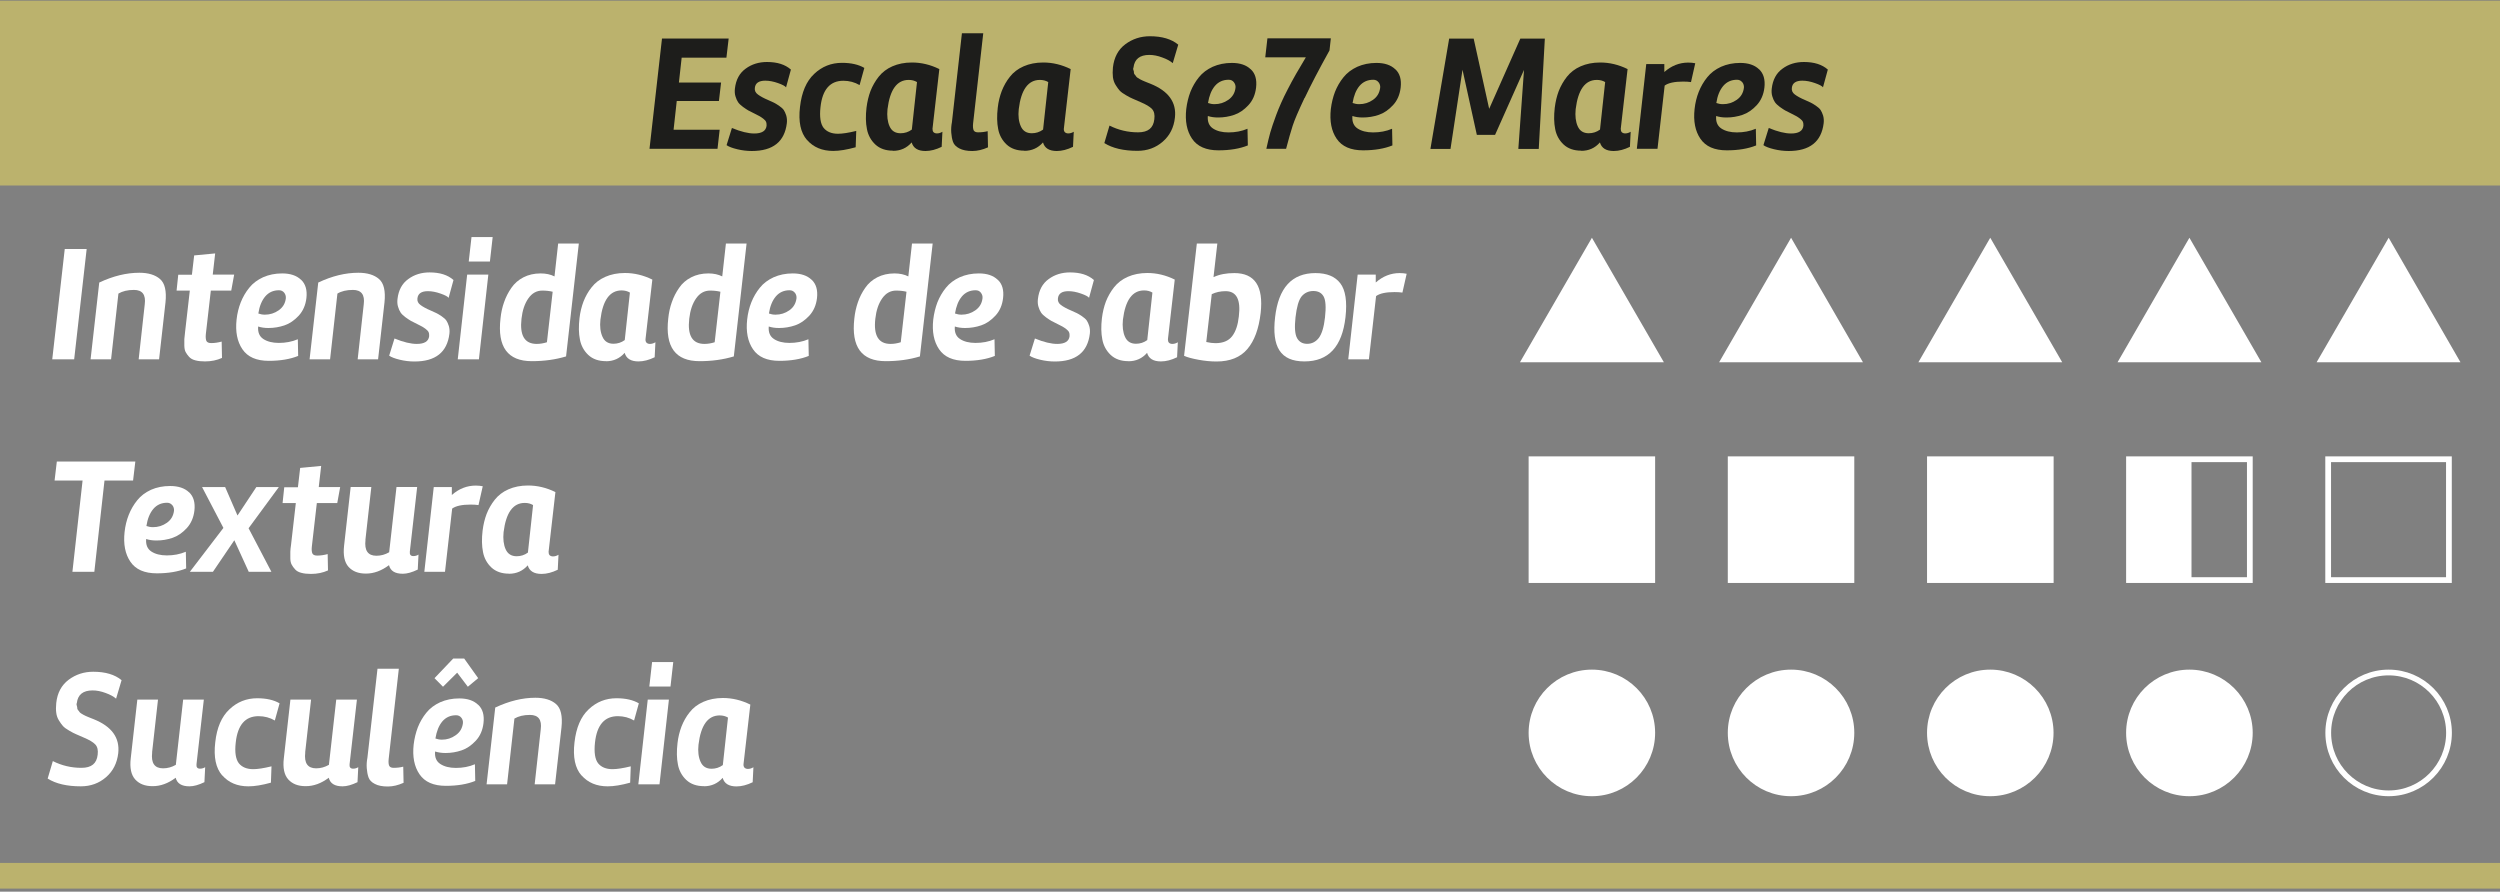 <?xml version="1.0" encoding="UTF-8"?>
<svg xmlns="http://www.w3.org/2000/svg" id="Camada_1" data-name="Camada 1" viewBox="0 0 300 107">
  <rect x="0" y="0" width="300" height="107" fill="#808080" stroke="none"/>
  <defs>
    <style>
      .cls-1, .cls-2 {
        fill: #fff;
      }

      .cls-2, .cls-3 {
        stroke: #fff;
        stroke-miterlimit: 10;
        stroke-width: .69px;
      }

      .cls-4 {
        fill: #1d1d1b;
      }

      .cls-5 {
        fill: #bbb26d;
      }

      .cls-3 {
        fill: none;
      }
    </style>
  </defs>
  <g>
    <rect class="cls-5" x="-.41" y="103.55" width="301.24" height="3.08"></rect>
    <rect class="cls-5" x="-.41" y=".08" width="301.24" height="22.18"></rect>
  </g>
  <g>
    <path class="cls-4" d="M86.1,17.86h-8.16l1.5-13.24h8l-.27,2.3h-5.37l-.33,2.98h5.06l-.26,2.22h-5.06l-.38,3.45h5.53l-.26,2.3Z"></path>
    <path class="cls-4" d="M94.33,10.49c-.11-.16-.43-.33-.97-.52-.54-.19-1.04-.29-1.52-.29-.78,0-1.2.29-1.26.87-.04.32.08.58.37.79.28.21.69.44,1.24.67.31.15.54.25.68.31.13.06.33.18.6.36.26.18.46.35.58.52.11.16.21.39.3.66.08.28.11.59.07.93-.27,2.22-1.67,3.33-4.2,3.33-.58,0-1.17-.07-1.75-.21s-1.01-.3-1.28-.49l.64-2.06c1.07.44,1.96.66,2.68.66.91,0,1.41-.31,1.48-.93,0-.17,0-.32-.06-.46-.05-.13-.17-.26-.34-.39-.17-.13-.31-.22-.43-.29-.12-.07-.31-.17-.58-.3-.36-.17-.61-.3-.77-.39-.16-.09-.37-.23-.65-.43-.27-.2-.47-.39-.59-.57-.12-.18-.23-.41-.31-.69-.09-.28-.11-.6-.07-.94.12-1.06.55-1.86,1.29-2.39.73-.54,1.59-.8,2.56-.8,1.23,0,2.18.3,2.87.91l-.58,2.12Z"></path>
    <path class="cls-4" d="M96.84,16.8c-.77-.88-1.05-2.2-.84-3.97.2-1.76.76-3.08,1.7-3.96.94-.89,2.05-1.33,3.34-1.33,1.11,0,2,.21,2.68.61l-.57,2.06c-.58-.34-1.23-.52-1.95-.52-1.59,0-2.51,1.05-2.74,3.15-.13,1.19,0,2.02.37,2.5.38.47.96.71,1.73.71.52,0,1.26-.11,2.19-.34l-.07,1.96c-1.05.29-1.94.44-2.7.44-1.32,0-2.37-.44-3.14-1.32Z"></path>
    <path class="cls-4" d="M107.15,18.08c-.88,0-1.58-.25-2.11-.74-.53-.5-.87-1.12-1.01-1.86-.15-.75-.16-1.6-.05-2.55.09-.73.25-1.4.48-2.01.24-.61.57-1.19.98-1.71.42-.53.96-.95,1.64-1.25.68-.3,1.47-.46,2.35-.46,1.12,0,2.22.26,3.29.79l-.82,7.16c0,.18.03.32.13.42.1.09.23.14.4.14.23,0,.45-.07.66-.2l-.09,1.81c-.68.33-1.32.5-1.94.5-.91,0-1.46-.34-1.66-1.03-.59.68-1.34,1.01-2.25,1.01ZM110.04,9.85c-.28-.17-.61-.26-1-.26-1.41,0-2.25,1.17-2.54,3.51-.08.82,0,1.51.25,2.06.25.56.69.83,1.32.83.49,0,.94-.14,1.35-.44l.62-5.71Z"></path>
    <path class="cls-4" d="M118.56,17.68c-.64.29-1.27.44-1.88.44-.64,0-1.16-.1-1.56-.31-.39-.2-.65-.47-.76-.79-.11-.32-.18-.69-.21-1.11-.03-.42,0-.83.08-1.24l1.2-10.68h2.56l-1.22,10.84c-.04.38,0,.65.07.81.09.16.26.24.53.24.43,0,.81-.05,1.15-.14l.04,1.94Z"></path>
    <path class="cls-4" d="M122.9,18.08c-.88,0-1.58-.25-2.11-.74-.53-.5-.87-1.12-1.01-1.86-.15-.75-.16-1.6-.05-2.55.08-.73.25-1.4.48-2.01.24-.61.56-1.19.98-1.71.41-.53.96-.95,1.64-1.25.68-.3,1.47-.46,2.36-.46,1.12,0,2.21.26,3.29.79l-.82,7.16c-.01.18.03.32.13.42.1.09.23.14.4.14.23,0,.45-.07.66-.2l-.09,1.81c-.68.33-1.33.5-1.94.5-.91,0-1.47-.34-1.66-1.03-.6.68-1.35,1.01-2.25,1.01ZM125.79,9.85c-.28-.17-.62-.26-1-.26-1.41,0-2.26,1.17-2.54,3.51-.09.82,0,1.51.25,2.06.25.56.69.83,1.32.83.48,0,.94-.14,1.35-.44l.62-5.71Z"></path>
    <path class="cls-4" d="M133.14,15.07c1.07.54,2.22.81,3.43.81s1.83-.52,1.95-1.57c.07-.54-.02-.95-.28-1.23-.26-.28-.72-.55-1.38-.83-.42-.18-.74-.32-.94-.41-.2-.08-.47-.22-.81-.42-.34-.19-.59-.38-.75-.55-.16-.18-.32-.4-.49-.68-.17-.27-.27-.58-.32-.92-.04-.34-.04-.73,0-1.17.14-1.22.63-2.15,1.49-2.79s1.84-.96,2.95-.96c1.46,0,2.59.34,3.4,1.01l-.66,2.22c-.28-.25-.69-.48-1.25-.68-.55-.21-1.07-.31-1.56-.31-1.14,0-1.78.5-1.9,1.51-.05.1-.05.22,0,.34.05.12.06.22.05.29,0,.07.03.15.11.24.08.08.14.16.16.21.03.05.1.11.21.18l.25.15c.05.03.15.08.28.14.14.06.24.1.3.13.07.03.17.07.32.13s.26.1.33.13c2.18.87,3.17,2.23,2.96,4.08-.13,1.19-.62,2.15-1.46,2.88-.84.73-1.85,1.1-3.03,1.1-1.67,0-2.99-.31-3.98-.93l.62-2.1Z"></path>
    <path class="cls-4" d="M150.09,8.31c.54.5.75,1.23.64,2.2-.1.85-.4,1.55-.92,2.11-.52.56-1.08.95-1.7,1.16-.61.21-1.26.32-1.93.32-.46,0-.88-.06-1.24-.18-.06.69.15,1.19.62,1.5.47.31,1.1.47,1.86.47.82,0,1.58-.14,2.28-.44l.04,2c-.96.39-2.14.59-3.52.59-1.48,0-2.54-.46-3.17-1.39-.63-.92-.86-2.12-.7-3.57.09-.74.26-1.43.5-2.06.25-.63.59-1.22,1.02-1.75.43-.54.99-.95,1.66-1.26.68-.3,1.44-.46,2.29-.46.98,0,1.73.25,2.26.76ZM148.07,9.87c-.15-.2-.36-.3-.63-.3-.68,0-1.23.25-1.65.74-.42.5-.69,1.18-.83,2.05.25.09.51.14.78.14.61,0,1.16-.17,1.66-.52.5-.35.79-.83.86-1.44.03-.25-.04-.47-.19-.67Z"></path>
    <path class="cls-4" d="M156.54,11.76c-.72,1.53-1.2,2.64-1.42,3.33-.22.69-.49,1.61-.79,2.77h-2.37c.17-.79.33-1.44.47-1.95s.39-1.22.72-2.13c.34-.91.79-1.94,1.38-3.07.58-1.14,1.31-2.41,2.17-3.83h-4.87l.26-2.28h7.61l-.16,1.45c-1.26,2.27-2.26,4.18-2.98,5.71Z"></path>
    <path class="cls-4" d="M167.44,8.31c.54.5.75,1.23.64,2.2-.1.85-.4,1.55-.92,2.11-.52.56-1.08.95-1.7,1.16-.61.21-1.26.32-1.93.32-.46,0-.88-.06-1.24-.18-.06.69.15,1.19.62,1.5.47.31,1.1.47,1.86.47.82,0,1.58-.14,2.28-.44l.04,2c-.96.39-2.14.59-3.52.59-1.48,0-2.54-.46-3.17-1.39-.63-.92-.86-2.12-.7-3.57.09-.74.26-1.43.5-2.06.25-.63.59-1.22,1.02-1.75.43-.54.99-.95,1.66-1.26.68-.3,1.44-.46,2.29-.46.98,0,1.73.25,2.26.76ZM165.42,9.87c-.15-.2-.36-.3-.63-.3-.68,0-1.23.25-1.65.74-.42.5-.69,1.18-.83,2.05.25.09.51.14.79.14.61,0,1.16-.17,1.66-.52.5-.35.78-.83.86-1.44.03-.25-.04-.47-.19-.67Z"></path>
    <path class="cls-4" d="M177.22,16.18l-1.72-7.81-1.44,9.5h-2.41l2.25-13.24h2.94l1.86,8.43,3.74-8.43h2.94l-.73,13.24h-2.45l.68-9.48-3.47,7.79h-2.19Z"></path>
    <path class="cls-4" d="M189.74,18.08c-.88,0-1.58-.25-2.11-.74-.53-.5-.87-1.12-1.01-1.86-.15-.75-.16-1.6-.05-2.55.09-.73.25-1.4.48-2.01.24-.61.57-1.19.98-1.71.42-.53.96-.95,1.64-1.25.68-.3,1.47-.46,2.35-.46,1.12,0,2.22.26,3.29.79l-.82,7.16c0,.18.03.32.13.42.1.09.23.14.4.14.23,0,.45-.07.66-.2l-.09,1.81c-.68.33-1.32.5-1.94.5-.91,0-1.46-.34-1.66-1.03-.59.68-1.34,1.01-2.25,1.01ZM192.62,9.85c-.28-.17-.61-.26-1-.26-1.41,0-2.25,1.17-2.54,3.51-.08.82,0,1.51.25,2.06.25.56.69.83,1.32.83.49,0,.94-.14,1.35-.44l.62-5.71Z"></path>
    <path class="cls-4" d="M198.9,17.86h-2.48l1.13-10.17h2.17v.95c.85-.75,1.81-1.13,2.87-1.13.31,0,.58.03.84.08l-.51,2.26c-.26-.04-.58-.06-.95-.06-1.03,0-1.77.16-2.21.48l-.86,7.59Z"></path>
    <path class="cls-4" d="M211.09,8.31c.53.5.75,1.23.64,2.2-.1.85-.41,1.55-.92,2.11-.52.56-1.09.95-1.7,1.16-.62.21-1.26.32-1.93.32-.47,0-.88-.06-1.24-.18-.06.69.15,1.19.62,1.5.47.31,1.1.47,1.86.47.81,0,1.57-.14,2.28-.44l.04,2c-.96.39-2.14.59-3.52.59-1.49,0-2.54-.46-3.17-1.39-.63-.92-.86-2.12-.7-3.57.08-.74.25-1.43.5-2.06.25-.63.59-1.22,1.02-1.75.43-.54.99-.95,1.66-1.26.68-.3,1.44-.46,2.29-.46.97,0,1.73.25,2.26.76ZM209.07,9.87c-.16-.2-.37-.3-.63-.3-.68,0-1.23.25-1.65.74-.42.5-.7,1.18-.83,2.05.24.09.5.14.79.14.61,0,1.16-.17,1.66-.52.5-.35.78-.83.86-1.44.02-.25-.04-.47-.19-.67Z"></path>
    <path class="cls-4" d="M218.77,10.49c-.11-.16-.43-.33-.97-.52-.54-.19-1.04-.29-1.52-.29-.78,0-1.2.29-1.26.87-.04.32.08.58.36.79.28.21.69.44,1.24.67.31.15.54.25.68.31.13.06.33.18.6.36.26.18.46.35.57.52.11.16.21.39.3.66.08.28.11.59.07.93-.27,2.22-1.67,3.33-4.2,3.33-.58,0-1.17-.07-1.75-.21s-1.01-.3-1.28-.49l.64-2.06c1.07.44,1.96.66,2.68.66.91,0,1.41-.31,1.48-.93,0-.17,0-.32-.06-.46-.05-.13-.17-.26-.34-.39-.17-.13-.31-.22-.43-.29-.12-.07-.31-.17-.58-.3-.36-.17-.61-.3-.77-.39-.16-.09-.37-.23-.65-.43-.27-.2-.47-.39-.59-.57-.12-.18-.23-.41-.31-.69-.09-.28-.11-.6-.07-.94.12-1.06.55-1.86,1.29-2.39.73-.54,1.59-.8,2.57-.8,1.23,0,2.18.3,2.87.91l-.58,2.12Z"></path>
  </g>
  <g>
    <path class="cls-1" d="M8.9,43.12h-2.63l1.5-13.24h2.63l-1.5,13.24Z"></path>
    <path class="cls-1" d="M11.92,33.9c1.66-.78,3.26-1.17,4.8-1.17,1.07,0,1.9.25,2.48.75.58.5.8,1.43.66,2.8l-.77,6.84h-2.45l.73-6.6c.15-1.15-.28-1.73-1.3-1.73-.75,0-1.37.15-1.86.44l-.88,7.89h-2.46l1.04-9.22Z"></path>
    <path class="cls-1" d="M22.78,34.87h-1.59l.2-1.9h1.64l.27-2.32,2.52-.24-.29,2.54h2.57l-.35,1.92h-2.45l-.6,5.23c-.04.38,0,.66.07.82.09.16.27.25.57.25.4,0,.82-.06,1.26-.18l.04,1.96c-.61.28-1.29.42-2.04.42-.45,0-.84-.04-1.16-.13-.32-.08-.57-.22-.75-.42-.17-.19-.31-.38-.41-.57-.1-.18-.15-.44-.16-.76,0-.32,0-.59,0-.79.01-.2.05-.49.09-.86l.57-4.98Z"></path>
    <path class="cls-1" d="M36.13,33.57c.53.5.75,1.23.64,2.2-.1.85-.41,1.55-.92,2.11-.52.56-1.09.95-1.7,1.16-.62.21-1.26.32-1.93.32-.47,0-.88-.06-1.24-.18-.06.69.15,1.19.62,1.5.47.31,1.1.47,1.86.47.81,0,1.57-.14,2.28-.44l.04,2c-.96.39-2.14.59-3.52.59-1.49,0-2.54-.46-3.17-1.39-.63-.92-.86-2.12-.7-3.57.08-.74.25-1.43.5-2.06.25-.63.59-1.22,1.02-1.75.43-.54.99-.95,1.66-1.26.68-.3,1.44-.46,2.29-.46.97,0,1.73.25,2.26.76ZM34.11,35.13c-.16-.2-.37-.3-.63-.3-.68,0-1.23.25-1.65.74-.42.5-.7,1.18-.83,2.05.24.09.5.14.78.14.61,0,1.16-.17,1.66-.52.5-.35.79-.83.86-1.44.02-.25-.04-.47-.19-.67Z"></path>
    <path class="cls-1" d="M38.2,33.9c1.65-.78,3.25-1.17,4.8-1.17,1.07,0,1.9.25,2.48.75.58.5.8,1.43.66,2.8l-.77,6.84h-2.45l.73-6.6c.15-1.15-.29-1.73-1.3-1.73-.76,0-1.38.15-1.86.44l-.88,7.89h-2.46l1.04-9.22Z"></path>
    <path class="cls-1" d="M53.84,35.75c-.11-.16-.43-.33-.97-.52-.54-.19-1.04-.29-1.52-.29-.78,0-1.2.29-1.26.87-.04.32.08.58.37.79.28.21.69.44,1.24.67.31.15.54.25.68.31.13.06.33.18.6.36.26.18.46.35.58.52.11.16.21.39.3.66.08.28.11.59.07.93-.27,2.22-1.67,3.33-4.2,3.33-.58,0-1.17-.07-1.75-.21-.58-.14-1.01-.3-1.28-.49l.64-2.06c1.07.44,1.96.65,2.68.65.91,0,1.41-.31,1.48-.93,0-.17,0-.32-.06-.46-.05-.13-.17-.26-.34-.39-.17-.13-.31-.22-.43-.29-.12-.07-.31-.17-.58-.3-.36-.17-.61-.3-.77-.39-.16-.09-.37-.23-.65-.43-.27-.2-.47-.39-.59-.57-.12-.18-.23-.41-.31-.69-.09-.28-.11-.6-.07-.94.12-1.06.55-1.86,1.29-2.39.73-.54,1.59-.8,2.56-.8,1.23,0,2.18.3,2.87.91l-.58,2.12Z"></path>
    <path class="cls-1" d="M57.47,43.12h-2.54l1.13-10.17h2.54l-1.13,10.17ZM56.58,28.45h2.54l-.33,2.93h-2.54l.33-2.93Z"></path>
    <path class="cls-1" d="M67.93,42.77c-1.26.38-2.62.57-4.11.57-2.9,0-4.15-1.71-3.76-5.12.07-.7.21-1.35.43-1.96.21-.61.5-1.18.87-1.71.37-.54.85-.96,1.45-1.27.6-.31,1.29-.47,2.07-.47.63,0,1.19.12,1.66.36l.44-3.95h2.48l-1.53,13.54ZM66.32,35.01c-.36-.09-.77-.14-1.24-.14-.68,0-1.24.31-1.68.94-.44.63-.71,1.44-.82,2.43-.23,2.02.37,3.03,1.83,3.03.4,0,.81-.07,1.22-.2l.69-6.07Z"></path>
    <path class="cls-1" d="M72.71,43.34c-.88,0-1.58-.25-2.11-.74-.53-.5-.87-1.12-1.01-1.86-.15-.75-.16-1.6-.05-2.55.08-.73.25-1.4.48-2.01.24-.61.56-1.19.98-1.71.41-.53.96-.95,1.64-1.25.68-.3,1.46-.46,2.35-.46,1.12,0,2.21.26,3.29.79l-.82,7.16c-.01.18.03.32.13.42.1.09.23.14.4.14.23,0,.45-.07.66-.2l-.09,1.8c-.68.33-1.33.5-1.94.5-.91,0-1.47-.34-1.66-1.03-.6.68-1.35,1.01-2.25,1.01ZM75.59,35.11c-.28-.17-.62-.26-1-.26-1.41,0-2.26,1.17-2.54,3.51-.09.82,0,1.51.25,2.06.25.56.69.83,1.32.83.48,0,.94-.14,1.35-.44l.62-5.71Z"></path>
    <path class="cls-1" d="M88.06,42.77c-1.26.38-2.62.57-4.11.57-2.9,0-4.15-1.71-3.76-5.12.07-.7.21-1.35.43-1.96.21-.61.5-1.18.87-1.71.36-.54.85-.96,1.45-1.27.6-.31,1.29-.47,2.07-.47.63,0,1.19.12,1.66.36l.44-3.95h2.48l-1.53,13.54ZM86.45,35.01c-.36-.09-.77-.14-1.24-.14-.68,0-1.24.31-1.68.94-.44.63-.71,1.44-.82,2.43-.23,2.02.37,3.03,1.83,3.03.4,0,.81-.07,1.22-.2l.69-6.07Z"></path>
    <path class="cls-1" d="M97.4,33.57c.53.5.75,1.23.64,2.2-.1.85-.41,1.55-.92,2.11-.52.56-1.09.95-1.7,1.16-.62.21-1.26.32-1.93.32-.47,0-.88-.06-1.24-.18-.06.69.15,1.19.62,1.5.47.31,1.1.47,1.86.47.81,0,1.57-.14,2.28-.44l.04,2c-.96.39-2.14.59-3.52.59-1.49,0-2.54-.46-3.17-1.39-.63-.92-.86-2.12-.7-3.57.08-.74.25-1.43.5-2.06.25-.63.59-1.22,1.02-1.75.43-.54.99-.95,1.66-1.26.68-.3,1.44-.46,2.29-.46.97,0,1.73.25,2.26.76ZM95.38,35.13c-.16-.2-.37-.3-.63-.3-.68,0-1.23.25-1.65.74-.42.5-.7,1.18-.83,2.05.24.09.5.14.79.14.61,0,1.16-.17,1.66-.52.5-.35.78-.83.86-1.44.02-.25-.04-.47-.19-.67Z"></path>
    <path class="cls-1" d="M110.39,42.77c-1.25.38-2.62.57-4.11.57-2.89,0-4.15-1.71-3.76-5.12.07-.7.22-1.35.43-1.96.21-.61.5-1.18.87-1.71.37-.54.85-.96,1.45-1.27.6-.31,1.3-.47,2.07-.47.63,0,1.19.12,1.66.36l.44-3.95h2.48l-1.53,13.54ZM108.78,35.01c-.35-.09-.77-.14-1.24-.14-.68,0-1.24.31-1.68.94-.44.63-.71,1.44-.82,2.43-.23,2.02.38,3.03,1.83,3.03.4,0,.81-.07,1.22-.2l.69-6.07Z"></path>
    <path class="cls-1" d="M119.73,33.57c.54.5.75,1.23.64,2.2-.1.85-.4,1.55-.92,2.11-.52.56-1.08.95-1.7,1.16-.61.21-1.26.32-1.93.32-.46,0-.88-.06-1.24-.18-.06.69.15,1.19.62,1.5.47.31,1.1.47,1.86.47.82,0,1.58-.14,2.28-.44l.04,2c-.96.39-2.14.59-3.52.59-1.48,0-2.54-.46-3.17-1.39-.63-.92-.86-2.12-.7-3.57.09-.74.26-1.43.5-2.06.25-.63.59-1.22,1.02-1.75.43-.54.99-.95,1.66-1.26.68-.3,1.44-.46,2.29-.46.98,0,1.73.25,2.26.76ZM117.71,35.13c-.15-.2-.36-.3-.63-.3-.68,0-1.23.25-1.65.74-.42.5-.69,1.18-.83,2.05.25.09.51.14.78.14.61,0,1.16-.17,1.66-.52.5-.35.79-.83.86-1.44.03-.25-.04-.47-.19-.67Z"></path>
    <path class="cls-1" d="M130.7,35.75c-.11-.16-.43-.33-.97-.52-.54-.19-1.04-.29-1.52-.29-.78,0-1.2.29-1.26.87-.04.32.08.58.36.79.28.21.69.44,1.24.67.31.15.54.25.68.31.13.06.33.18.6.36.26.18.46.35.58.52.11.16.21.39.3.66.08.28.11.59.07.93-.27,2.22-1.67,3.33-4.2,3.33-.58,0-1.17-.07-1.75-.21-.58-.14-1.01-.3-1.28-.49l.64-2.06c1.07.44,1.96.65,2.68.65.91,0,1.41-.31,1.48-.93,0-.17,0-.32-.06-.46-.05-.13-.17-.26-.34-.39-.17-.13-.31-.22-.43-.29-.12-.07-.31-.17-.58-.3-.36-.17-.61-.3-.77-.39-.16-.09-.37-.23-.65-.43-.27-.2-.47-.39-.59-.57-.12-.18-.23-.41-.31-.69-.09-.28-.11-.6-.07-.94.12-1.06.55-1.86,1.29-2.39.73-.54,1.59-.8,2.56-.8,1.23,0,2.18.3,2.87.91l-.58,2.12Z"></path>
    <path class="cls-1" d="M135.4,43.34c-.88,0-1.58-.25-2.11-.74-.53-.5-.87-1.12-1.01-1.86-.15-.75-.16-1.6-.05-2.55.09-.73.25-1.4.48-2.01.24-.61.57-1.19.98-1.71.42-.53.96-.95,1.64-1.25.68-.3,1.47-.46,2.35-.46,1.12,0,2.22.26,3.29.79l-.82,7.16c0,.18.03.32.13.42.1.09.23.14.4.14.23,0,.45-.07.66-.2l-.09,1.8c-.68.33-1.32.5-1.94.5-.91,0-1.47-.34-1.66-1.03-.59.68-1.34,1.01-2.25,1.01ZM138.29,35.11c-.28-.17-.61-.26-1-.26-1.41,0-2.25,1.17-2.54,3.51-.08.82,0,1.51.25,2.06.25.56.69.83,1.32.83.49,0,.94-.14,1.35-.44l.62-5.71Z"></path>
    <path class="cls-1" d="M145.64,33.25c.68-.32,1.51-.48,2.48-.48,2.46,0,3.51,1.59,3.16,4.78-.22,1.9-.75,3.35-1.6,4.34-.84.99-2.08,1.49-3.7,1.49-.69,0-1.41-.07-2.17-.21-.75-.14-1.32-.29-1.72-.47l1.53-13.48h2.46l-.46,4.03ZM144.75,41.04c.4.09.77.14,1.1.14.91,0,1.58-.28,2.01-.84.43-.56.69-1.35.8-2.37.25-2.02-.28-3.03-1.59-3.03-.61,0-1.16.12-1.66.36l-.66,5.75Z"></path>
    <path class="cls-1" d="M153.01,38.08c.4-3.54,2.02-5.31,4.84-5.31,1.38,0,2.37.41,2.99,1.23.62.82.83,2.17.62,4.06-.4,3.54-2.04,5.31-4.93,5.31s-3.93-1.76-3.52-5.29ZM156.19,35.57c-.35.44-.59,1.28-.73,2.52-.13,1.18-.07,2,.18,2.47.26.47.67.7,1.22.7s1.02-.23,1.39-.7c.36-.47.62-1.29.75-2.47.14-1.24.08-2.08-.17-2.52-.25-.44-.66-.65-1.23-.65s-1.05.22-1.41.65Z"></path>
    <path class="cls-1" d="M164.27,43.12h-2.48l1.13-10.17h2.17v.95c.85-.75,1.81-1.13,2.87-1.13.31,0,.58.03.84.08l-.51,2.26c-.26-.04-.58-.06-.95-.06-1.03,0-1.77.16-2.21.48l-.86,7.59Z"></path>
    <path class="cls-1" d="M6.82,55.38h9.42l-.27,2.28h-3.43l-1.22,10.96h-2.63l1.22-10.96h-3.36l.27-2.28Z"></path>
    <path class="cls-1" d="M22.69,59.07c.53.5.75,1.23.64,2.2-.1.85-.41,1.55-.92,2.11-.52.56-1.09.95-1.7,1.16-.62.21-1.26.32-1.93.32-.47,0-.88-.06-1.24-.18-.06.69.15,1.19.62,1.5.47.31,1.1.47,1.86.47.81,0,1.57-.14,2.28-.44l.04,2c-.96.39-2.14.59-3.52.59-1.49,0-2.54-.46-3.17-1.39-.63-.92-.86-2.12-.7-3.57.08-.74.25-1.43.5-2.06.25-.63.59-1.22,1.02-1.75.43-.54.99-.95,1.66-1.26.68-.3,1.44-.45,2.29-.45.97,0,1.73.25,2.26.75ZM20.68,60.63c-.16-.2-.37-.3-.63-.3-.68,0-1.23.25-1.65.74-.42.5-.7,1.18-.83,2.05.24.09.5.14.79.14.61,0,1.16-.17,1.66-.52.5-.35.78-.83.86-1.44.02-.25-.04-.47-.19-.67Z"></path>
    <path class="cls-1" d="M29.83,63.39l2.74,5.23h-2.72l-1.73-3.79-2.57,3.79h-2.77l4.03-5.27-2.56-4.9h2.77l1.48,3.41,2.26-3.41h2.7l-3.63,4.94Z"></path>
    <path class="cls-1" d="M35.5,60.37h-1.59l.2-1.9h1.64l.27-2.32,2.52-.24-.29,2.54h2.57l-.35,1.92h-2.45l-.6,5.23c-.04.38-.01.66.07.82.08.16.27.25.57.25.4,0,.82-.06,1.26-.18l.04,1.96c-.61.28-1.29.42-2.04.42-.45,0-.84-.04-1.16-.13-.32-.08-.58-.22-.75-.42-.18-.19-.31-.38-.41-.57-.1-.18-.16-.44-.16-.76-.01-.32-.01-.59,0-.79,0-.2.04-.49.09-.86l.57-4.98Z"></path>
    <path class="cls-1" d="M43.86,64.79c-.15,1.27.29,1.9,1.31,1.9.54,0,1.05-.14,1.53-.42l.88-7.83h2.48l-.88,7.75c-.04.36.1.54.42.54.23,0,.44-.06.62-.18l-.09,1.8c-.68.33-1.28.5-1.79.5-.94,0-1.49-.34-1.66-1.03-.9.67-1.82,1.01-2.76,1.01s-1.6-.27-2.09-.8c-.49-.54-.67-1.39-.54-2.55l.79-7.04h2.48l-.71,6.34Z"></path>
    <path class="cls-1" d="M53.4,68.62h-2.48l1.13-10.17h2.17v.95c.85-.75,1.81-1.13,2.87-1.13.31,0,.58.03.84.08l-.51,2.26c-.26-.04-.58-.06-.95-.06-1.03,0-1.77.16-2.21.48l-.86,7.59Z"></path>
    <path class="cls-1" d="M61.08,68.84c-.88,0-1.58-.25-2.11-.74-.53-.5-.87-1.12-1.01-1.86-.15-.75-.16-1.6-.05-2.55.09-.73.25-1.4.48-2.01.24-.61.57-1.19.98-1.71.42-.53.96-.95,1.64-1.25.68-.3,1.47-.46,2.35-.46,1.12,0,2.22.26,3.29.79l-.82,7.16c0,.18.03.32.13.42.1.09.23.14.4.14.23,0,.45-.07.66-.2l-.09,1.8c-.68.33-1.32.5-1.94.5-.91,0-1.47-.34-1.66-1.03-.59.67-1.34,1.01-2.25,1.01ZM63.97,60.61c-.28-.17-.61-.26-1-.26-1.41,0-2.25,1.17-2.54,3.51-.08.82,0,1.51.25,2.06.25.55.69.83,1.32.83.49,0,.94-.14,1.35-.44l.62-5.71Z"></path>
    <path class="cls-1" d="M6.34,91.33c1.07.54,2.21.81,3.43.81s1.83-.52,1.95-1.57c.07-.54-.02-.95-.28-1.23-.26-.28-.72-.55-1.38-.83-.43-.18-.74-.32-.94-.41-.2-.08-.47-.22-.81-.42-.34-.19-.59-.38-.75-.55-.16-.18-.32-.4-.49-.68-.17-.27-.28-.58-.32-.92-.05-.34-.04-.73,0-1.17.13-1.22.63-2.14,1.49-2.79.86-.64,1.84-.96,2.95-.96,1.46,0,2.59.34,3.4,1.01l-.66,2.22c-.28-.25-.7-.48-1.25-.68-.56-.21-1.08-.31-1.56-.31-1.15,0-1.78.5-1.9,1.51-.05.11-.05.22,0,.34.04.12.06.22.05.29,0,.07.03.15.11.24.08.08.13.16.16.21.03.05.1.11.21.18l.25.15c.05.03.15.08.28.14.13.06.23.1.3.13.06.03.17.07.32.13s.26.1.33.13c2.18.87,3.16,2.23,2.96,4.08-.14,1.19-.62,2.15-1.46,2.88-.84.73-1.85,1.1-3.03,1.1-1.67,0-2.99-.31-3.98-.93l.62-2.1Z"></path>
    <path class="cls-1" d="M18.26,90.3c-.15,1.27.29,1.9,1.31,1.9.53,0,1.05-.14,1.53-.42l.88-7.83h2.48l-.88,7.75c-.04.36.1.54.42.54.23,0,.44-.06.62-.18l-.09,1.8c-.68.33-1.28.5-1.79.5-.94,0-1.49-.34-1.66-1.03-.9.68-1.82,1.01-2.76,1.01s-1.6-.27-2.09-.8c-.49-.54-.68-1.39-.54-2.55l.79-7.04h2.48l-.71,6.34Z"></path>
    <path class="cls-1" d="M26.67,93.06c-.77-.88-1.05-2.2-.84-3.98.19-1.76.76-3.08,1.7-3.96.94-.89,2.05-1.33,3.34-1.33,1.1,0,2,.21,2.68.61l-.57,2.06c-.58-.34-1.24-.52-1.95-.52-1.6,0-2.51,1.05-2.74,3.15-.14,1.19,0,2.02.37,2.5.38.47.96.71,1.73.71.52,0,1.25-.11,2.19-.34l-.07,1.96c-1.05.29-1.95.44-2.7.44-1.33,0-2.37-.44-3.14-1.32Z"></path>
    <path class="cls-1" d="M36.63,90.3c-.15,1.27.29,1.9,1.31,1.9.53,0,1.04-.14,1.53-.42l.88-7.83h2.48l-.88,7.75c-.04.36.1.54.42.54.23,0,.44-.06.62-.18l-.09,1.8c-.68.33-1.28.5-1.79.5-.94,0-1.49-.34-1.66-1.03-.9.68-1.82,1.01-2.76,1.01s-1.6-.27-2.09-.8c-.49-.54-.68-1.39-.54-2.55l.79-7.04h2.48l-.71,6.34Z"></path>
    <path class="cls-1" d="M48.42,93.94c-.65.29-1.27.44-1.88.44-.65,0-1.17-.1-1.56-.31-.4-.2-.65-.47-.76-.79-.11-.32-.18-.69-.21-1.11-.03-.42,0-.83.08-1.24l1.21-10.68h2.56l-1.22,10.84c-.04.38-.01.65.07.81.08.16.26.24.53.24.42,0,.81-.05,1.15-.14l.04,1.94Z"></path>
    <path class="cls-1" d="M57.38,84.57c.54.5.75,1.23.64,2.2-.1.85-.4,1.55-.92,2.11-.52.56-1.08.95-1.7,1.16-.61.21-1.26.32-1.93.32-.45,0-.87-.06-1.26-.18-.06.69.15,1.19.63,1.5.48.31,1.1.47,1.87.47.82,0,1.58-.14,2.28-.44l.04,2c-.96.39-2.14.59-3.52.59-1.48,0-2.54-.46-3.17-1.39-.63-.92-.86-2.12-.7-3.57.09-.74.26-1.43.5-2.06.25-.63.59-1.22,1.02-1.75.43-.54.99-.95,1.66-1.26.68-.3,1.44-.46,2.29-.46.98,0,1.73.25,2.26.76ZM53.16,82.41l-1.02-1.03,2.25-2.36h1.31l1.68,2.36-1.24,1.03-1.28-1.69-1.7,1.69ZM55.36,86.13c-.15-.2-.36-.3-.63-.3-.68,0-1.23.25-1.65.74-.42.5-.69,1.18-.83,2.05.25.09.51.14.78.14.6,0,1.15-.17,1.65-.53.51-.35.79-.83.87-1.44.03-.25-.04-.47-.19-.67Z"></path>
    <path class="cls-1" d="M59.44,84.9c1.66-.78,3.26-1.17,4.8-1.17,1.07,0,1.9.25,2.48.75.58.5.8,1.43.66,2.8l-.77,6.84h-2.45l.73-6.6c.15-1.15-.28-1.73-1.3-1.73-.75,0-1.37.15-1.86.44l-.88,7.89h-2.46l1.04-9.22Z"></path>
    <path class="cls-1" d="M69.78,93.06c-.77-.88-1.05-2.2-.84-3.98.2-1.76.76-3.08,1.7-3.96.94-.89,2.05-1.33,3.34-1.33,1.11,0,2,.21,2.68.61l-.57,2.06c-.58-.34-1.23-.52-1.95-.52-1.59,0-2.51,1.05-2.74,3.15-.13,1.19,0,2.02.37,2.5.38.47.96.71,1.73.71.52,0,1.26-.11,2.19-.34l-.07,1.96c-1.05.29-1.94.44-2.7.44-1.32,0-2.37-.44-3.14-1.32Z"></path>
    <path class="cls-1" d="M79.14,94.12h-2.54l1.13-10.17h2.54l-1.13,10.17ZM78.25,79.45h2.54l-.33,2.93h-2.54l.33-2.93Z"></path>
    <path class="cls-1" d="M84.47,94.34c-.88,0-1.58-.25-2.11-.74-.53-.5-.87-1.12-1.01-1.86-.15-.75-.16-1.6-.05-2.55.08-.73.25-1.4.48-2.01.24-.61.56-1.19.98-1.71.41-.53.96-.95,1.64-1.25.68-.3,1.47-.46,2.35-.46,1.12,0,2.21.26,3.29.79l-.82,7.16c-.01.18.03.32.13.42.1.09.23.14.4.14.23,0,.45-.07.66-.2l-.09,1.8c-.68.33-1.33.5-1.94.5-.91,0-1.47-.34-1.66-1.03-.6.68-1.35,1.01-2.25,1.01ZM87.36,86.11c-.28-.17-.62-.26-1-.26-1.41,0-2.26,1.17-2.54,3.51-.09.82,0,1.51.25,2.06.25.56.69.83,1.32.83.48,0,.94-.14,1.35-.44l.62-5.71Z"></path>
  </g>
  <rect class="cls-2" x="183.78" y="55.11" width="14.49" height="14.5"></rect>
  <rect class="cls-2" x="207.68" y="55.11" width="14.49" height="14.5"></rect>
  <rect class="cls-2" x="231.59" y="55.11" width="14.5" height="14.5"></rect>
  <rect class="cls-3" x="255.48" y="55.11" width="14.5" height="14.5"></rect>
  <rect class="cls-3" x="279.38" y="55.11" width="14.49" height="14.5"></rect>
  <rect class="cls-1" x="255.48" y="55.11" width="7.5" height="14.5"></rect>
  <polygon class="cls-2" points="182.99 43.13 191.03 29.22 199.07 43.13 182.99 43.13"></polygon>
  <polygon class="cls-2" points="206.89 43.13 214.93 29.22 222.96 43.13 206.89 43.13"></polygon>
  <polygon class="cls-2" points="230.8 43.13 238.83 29.22 246.87 43.13 230.8 43.13"></polygon>
  <polygon class="cls-2" points="254.7 43.13 262.73 29.22 270.77 43.13 254.7 43.13"></polygon>
  <polygon class="cls-2" points="278.59 43.13 286.64 29.22 294.66 43.13 278.59 43.13"></polygon>
  <path class="cls-2" d="M198.27,87.94c0,4-3.24,7.26-7.24,7.26s-7.25-3.25-7.25-7.26,3.25-7.24,7.25-7.24,7.24,3.25,7.24,7.24Z"></path>
  <path class="cls-2" d="M222.17,87.94c0,4-3.24,7.26-7.24,7.26s-7.25-3.25-7.25-7.26,3.25-7.24,7.25-7.24,7.24,3.25,7.24,7.24Z"></path>
  <path class="cls-2" d="M246.08,87.94c0,4-3.25,7.26-7.25,7.26s-7.24-3.25-7.24-7.26,3.24-7.24,7.24-7.24,7.25,3.25,7.25,7.24Z"></path>
  <path class="cls-2" d="M269.98,87.94c0,4-3.25,7.26-7.25,7.26s-7.25-3.25-7.25-7.26,3.25-7.24,7.25-7.24,7.25,3.25,7.25,7.24Z"></path>
  <path class="cls-3" d="M293.88,87.94c0,4-3.24,7.26-7.24,7.26s-7.25-3.25-7.25-7.26,3.25-7.24,7.25-7.24,7.24,3.25,7.24,7.24Z"></path>
</svg>
